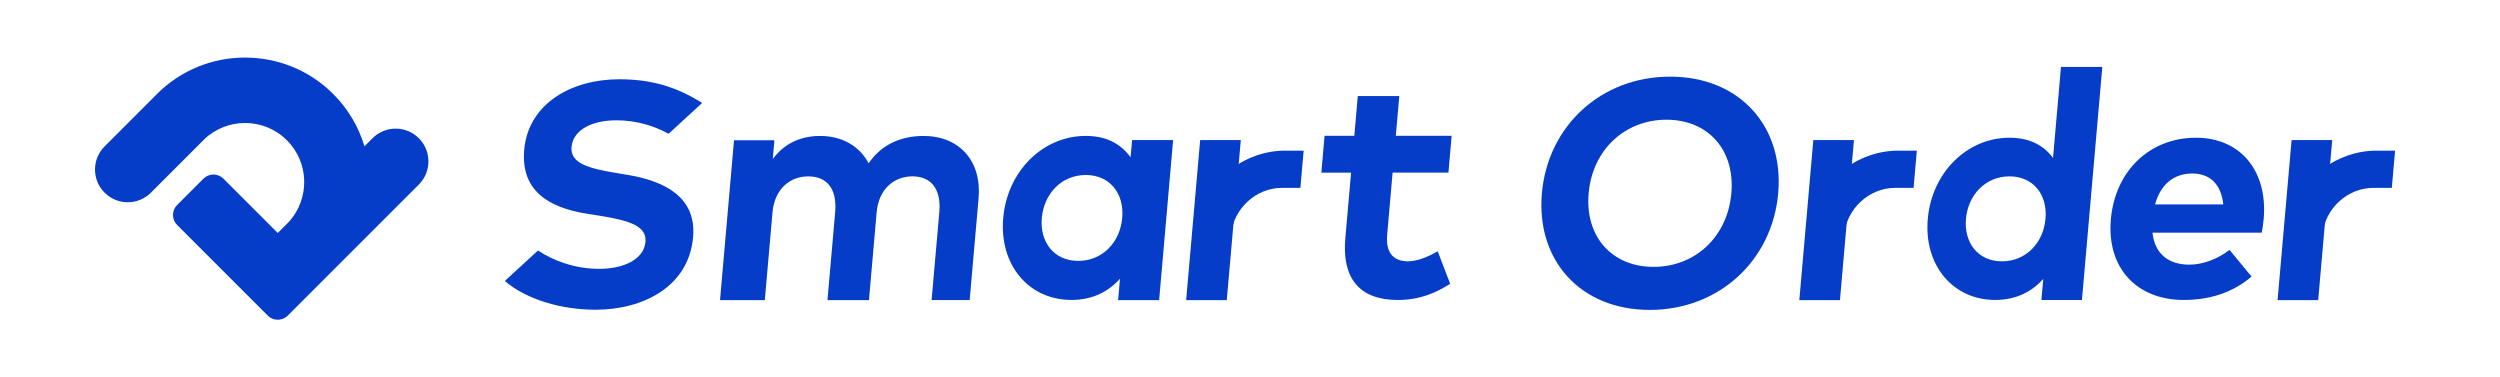<?xml version="1.0" encoding="utf-8"?>
<!-- Generator: Adobe Illustrator 26.3.1, SVG Export Plug-In . SVG Version: 6.00 Build 0)  -->
<svg version="1.1" id="图层_1" xmlns="http://www.w3.org/2000/svg" xmlns:xlink="http://www.w3.org/1999/xlink" x="0px" y="0px"
	 viewBox="0 0 810.89 122.13" style="enable-background:new 0 0 810.89 122.13;" xml:space="preserve">
<style type="text/css">
	.st0{fill:#053DC8;}
</style>
<g>
	<g>
		<g>
			<g>
				<g>
					<path class="st0" d="M317.41,64.31l-2.89,33.02h-12.35l2.5-28.52c0.66-7.49-2.65-11.61-8.73-11.61
						c-5.78,0-10.92,3.91-11.6,11.72l-2.49,28.42h-13.46l2.5-28.52c0.66-7.49-2.6-11.61-8.73-11.61c-5.78,0-10.92,3.91-11.6,11.72
						l-2.49,28.42h-14.53l4.54-51.86h13.1l-0.53,6.1c4.04-5.51,9.68-7.49,15.36-7.49c7.22,0,12.86,3.37,15.73,8.88
						c4.45-6.58,11.2-8.88,17.75-8.88C311.23,44.08,318.47,52.27,317.41,64.31z"/>
					<path class="st0" d="M375.97,97.35h-13.31l0.61-6.94c-3.64,4.07-8.79,6.88-15.73,6.88c-13.93,0-23.47-11.42-22.14-26.6
						s12.87-26.61,26.79-26.61c6.94,0,11.54,2.82,14.52,6.94l0.49-5.58h13.31L375.97,97.35z M337.92,70.69
						c-0.68,7.72,3.84,13.93,11.82,13.93c7.77,0,13.56-5.95,14.26-13.93c0.7-7.98-4.05-13.93-11.82-13.93
						C344.2,56.76,338.6,62.96,337.92,70.69z"/>
					<path class="st0" d="M469.81,55.99h-18.11l-1.77,20.25c-0.55,6.24,2.56,8.52,6.73,8.52c3.2,0,6.8-1.6,9.67-3.25l4.03,10.53
						c-4.65,2.99-9.9,5.26-17.02,5.26c-12.38,0-18.11-7.02-16.98-19.96l1.87-21.33h-9.65l1.05-11.97h9.65l1.13-12.87h13.46
						l-1.13,12.87h18.11L469.81,55.99z"/>
					<path class="st0" d="M576.77,62.69c-1.91,21.78-19.2,37.83-41.66,37.83c-22.46,0-36.89-16.05-34.99-37.83
						c1.91-21.78,19.15-37.83,41.61-37.83S578.68,40.91,576.77,62.69z M515.29,62.69c-1.24,14.17,7.65,23.87,21.05,23.87
						c13.44,0,23.99-9.69,25.23-23.87c1.24-14.17-7.61-23.86-21.05-23.86C527.12,38.83,516.53,48.52,515.29,62.69z"/>
					<path class="st0" d="M665.91,51.22l2.58-29.51h13.41l-6.61,75.6h-13.15l0.6-6.83c-3.6,4.02-8.7,6.81-15.56,6.81
						c-13.77,0-23.21-11.3-21.89-26.31s12.73-26.31,26.5-26.31C658.49,44.67,663,47.3,665.91,51.22z M637.67,70.98
						c-0.67,7.63,3.8,13.78,11.69,13.78c7.69,0,13.41-5.88,14.11-13.78c0.69-7.89-4.01-13.78-11.69-13.78
						C643.88,57.21,638.34,63.35,637.67,70.98z"/>
					<path class="st0" d="M734.25,70.93c-0.14,1.55-0.4,3.4-0.65,4.54h-35.44c0.81,7.22,5.59,10.37,11.94,10.37
						c4.34,0,9.18-1.76,13.06-4.8l7.14,8.67c-6.13,5.21-13.56,7.58-21.97,7.58c-15.32,0-25.04-10.42-23.66-26.15
						c1.38-15.74,12.63-26.47,27.6-26.47C726.64,44.67,735.56,55.35,734.25,70.93z M699.01,66.29h22.13
						c-0.68-6.4-4.23-10.01-10.01-10.01C704.78,56.28,700.74,60.1,699.01,66.29z"/>
					<g>
						<g>
							<polygon class="st0" points="402.46,45.44 389.28,45.44 384.73,97.35 397.91,97.35 							"/>
						</g>
						<path class="st0" d="M398.8,82.08h-12.08l0.53-6.04c1.31-14.99,14.57-27.18,29.56-27.18h6.04l-1.06,12.08h-6.04
							c-8.33,0-15.69,6.77-16.42,15.1L398.8,82.08z"/>
					</g>
					<g>
						<g>
							<polygon class="st0" points="601.34,45.44 588.16,45.44 583.62,97.35 596.8,97.35 							"/>
						</g>
						<path class="st0" d="M597.69,82.08h-12.08l0.53-6.04c1.31-14.99,14.57-27.18,29.56-27.18h6.04l-1.06,12.08h-6.04
							c-8.33,0-15.69,6.77-16.42,15.1L597.69,82.08z"/>
					</g>
					<g>
						<g>
							<polygon class="st0" points="756.47,45.44 743.29,45.44 738.74,97.35 751.92,97.35 							"/>
						</g>
						<path class="st0" d="M752.81,82.08h-12.08l0.53-6.04c1.31-14.99,14.57-27.18,29.56-27.18h6.04l-1.06,12.08h-6.04
							c-8.33,0-15.69,6.77-16.42,15.1L752.81,82.08z"/>
					</g>
					<path class="st0" d="M203.58,56.72l-4.02-0.67c-8.54-1.44-14.64-3.04-14.18-8.36c0.48-5.47,6.48-8.67,14.58-8.67
						c6.48,0,12.13,1.79,16.92,4.36l10.86-9.99c-8.6-5.41-16.81-7.68-26.92-7.68c-15.37,0-29.47,7.84-30.79,22.9
						c-1.14,13.05,7.65,18.68,20.22,20.69l4.53,0.72c9.92,1.6,15.02,3.46,14.58,8.46c-0.49,5.57-6.95,8.72-14.95,8.72
						c-7.89,0-14.97-2.62-19.9-5.96l-10.77,9.9c7.2,6.16,18.59,9.32,29.45,9.32c15.53,0,30.22-7.58,31.62-23.53
						C225.92,64.36,216.29,58.84,203.58,56.72z"/>
				</g>
			</g>
		</g>
	</g>
	<path class="st0" d="M128.34,41.72c-2.72,0-5.43,1.04-7.51,3.11l-2.62,2.62c-1.85-6.21-5.23-12.06-10.13-16.96
		c-7.88-7.88-18.24-11.82-28.59-11.82c-10.36,0-20.71,3.94-28.59,11.82l0.01,0.01L33.93,47.48c-4.15,4.15-4.15,10.87,0,15.01
		c4.15,4.15,10.87,4.15,15.02,0L66.1,45.34l-0.01-0.01c7.5-7.31,19.55-7.25,26.98,0.17c7.25,7.25,7.46,18.89,0.67,26.42l-3.65,3.65
		L72.47,57.95c-1.79-1.79-4.69-1.79-6.48,0l-8.54,8.54c-1.79,1.79-1.79,4.69,0,6.48l20.86,20.86l8.54,8.54
		c1.79,1.79,4.69,1.79,6.48,0l8.54-8.54l33.98-33.97c4.15-4.15,4.15-10.87,0-15.02C133.78,42.76,131.06,41.72,128.34,41.72z"/>
</g>
</svg>
